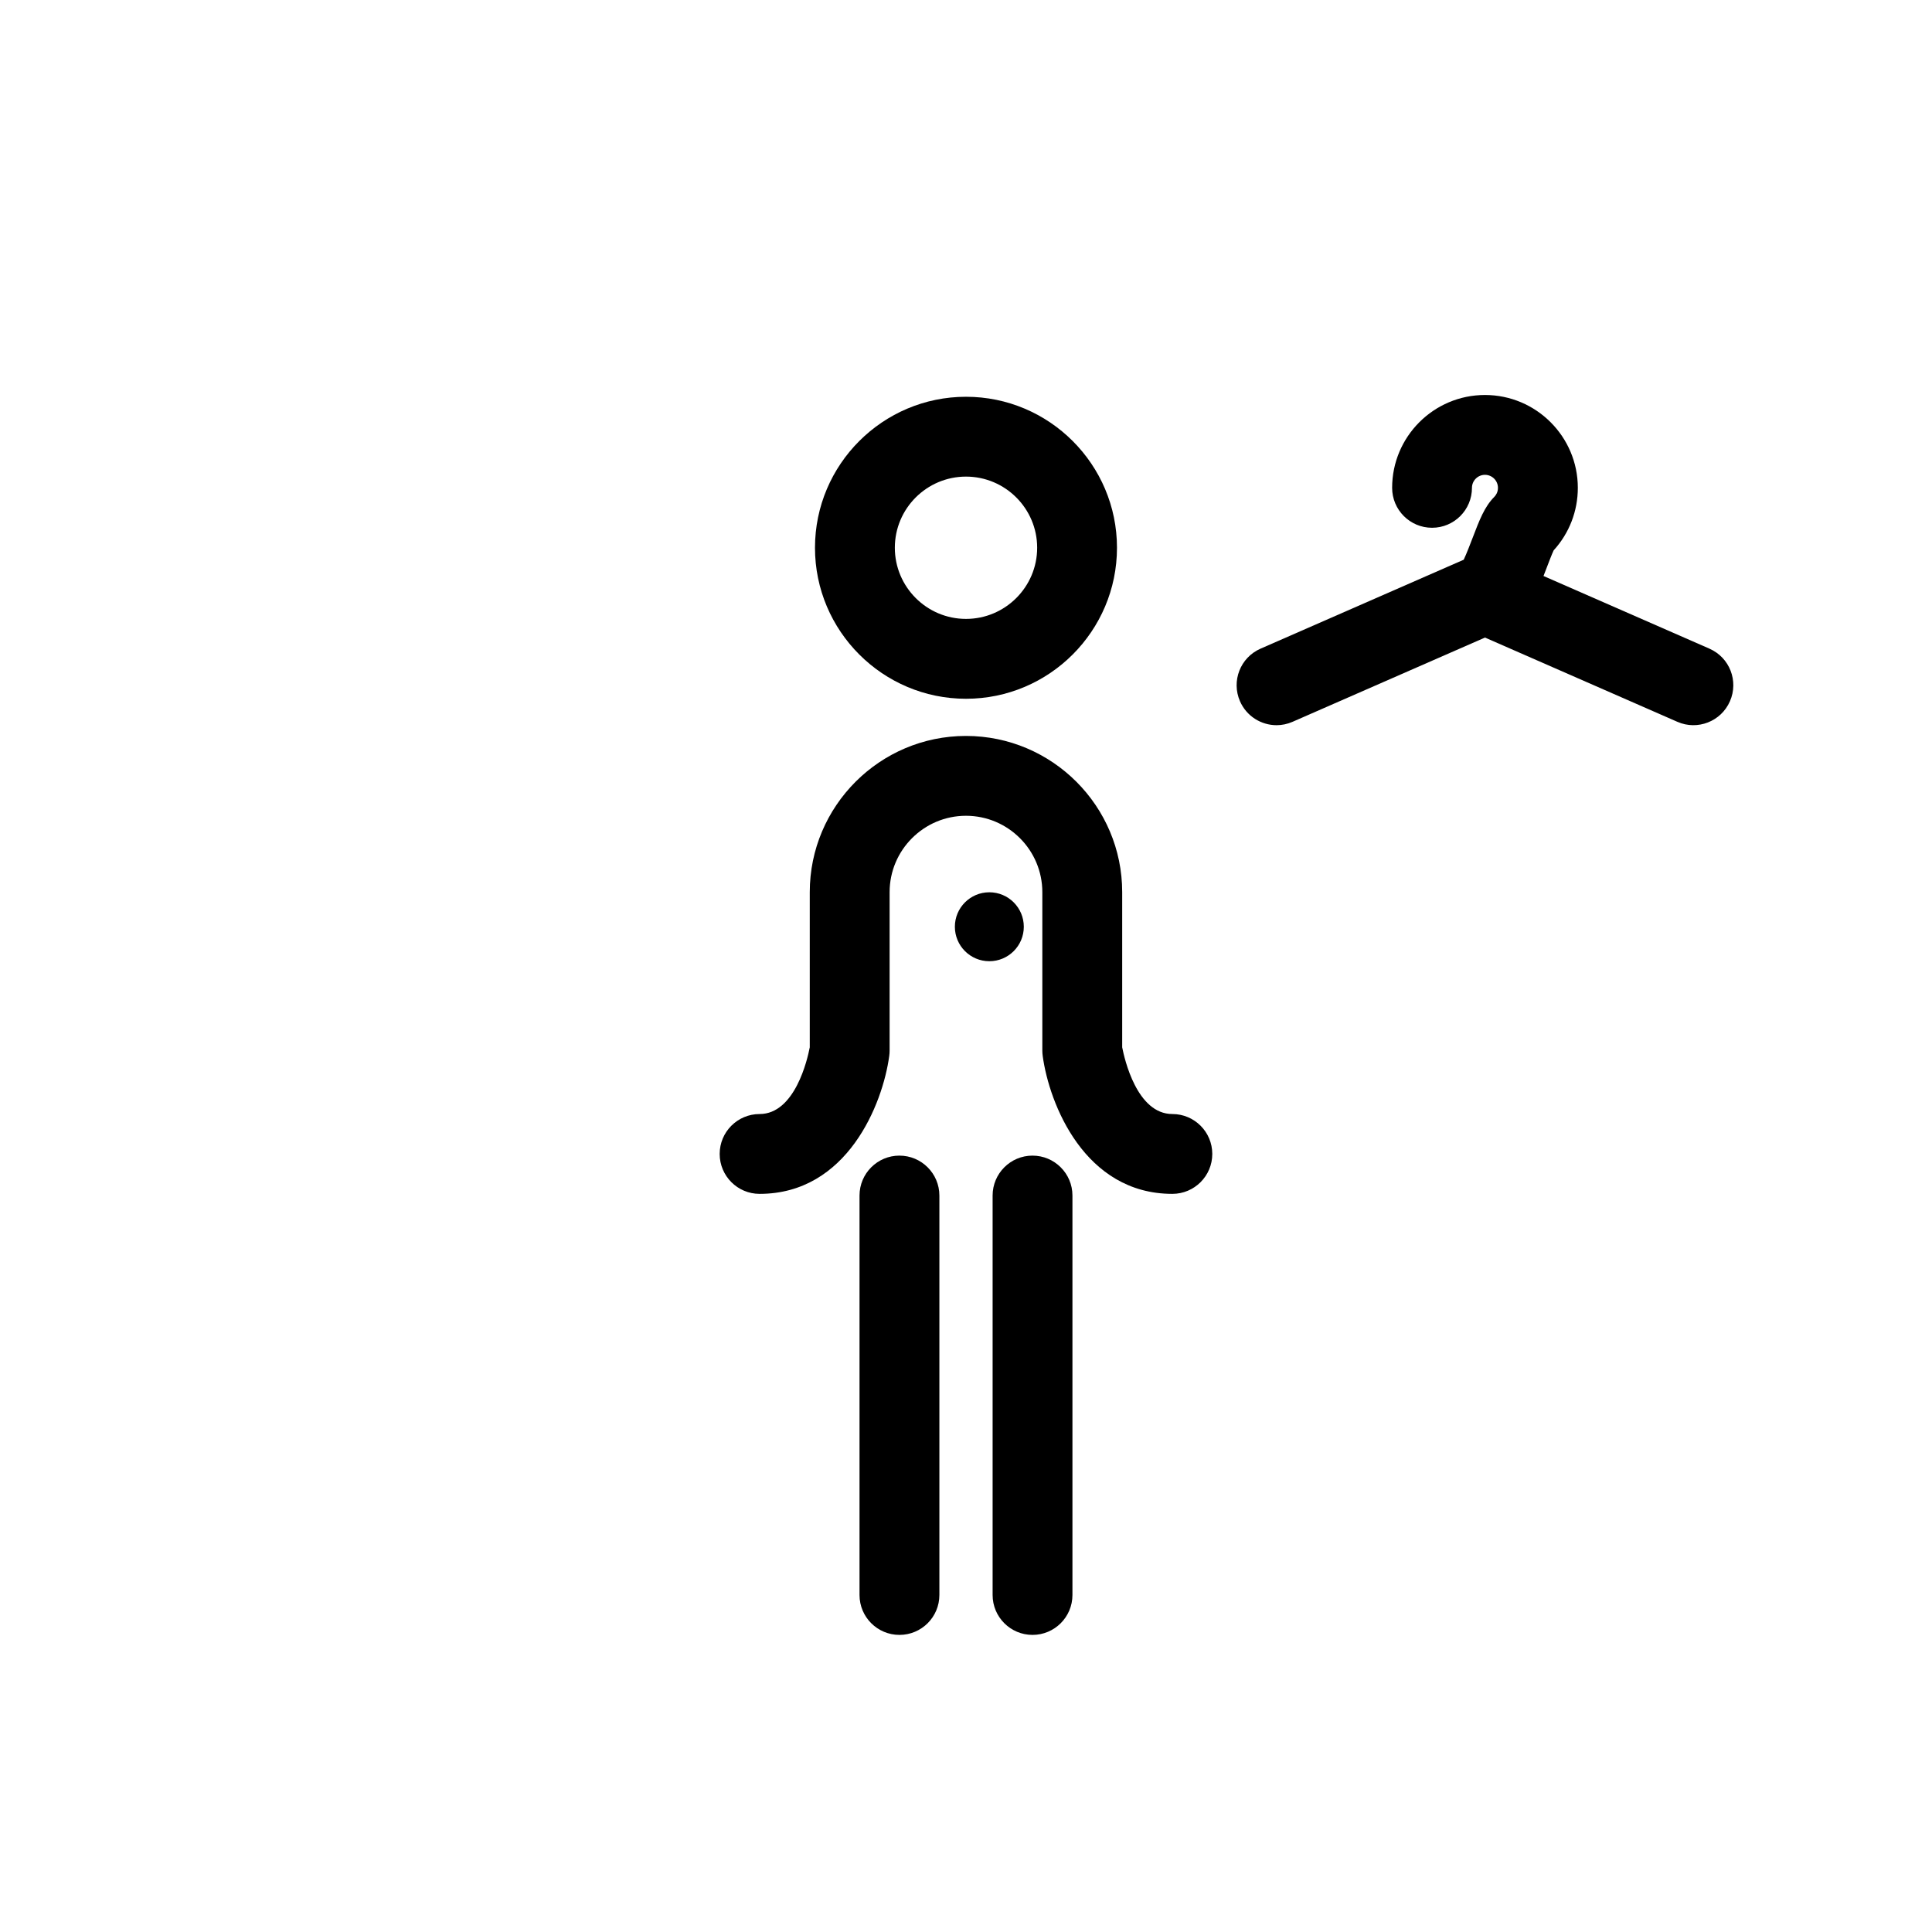 <?xml version="1.0" encoding="UTF-8"?>
<!-- Uploaded to: ICON Repo, www.iconrepo.com, Generator: ICON Repo Mixer Tools -->
<svg fill="#000000" width="800px" height="800px" version="1.1" viewBox="144 144 512 512" xmlns="http://www.w3.org/2000/svg">
 <g>
  <path d="m400 329.18c22.062 0 40.012-17.949 40.012-40.02 0-22.062-17.945-40.012-40.012-40.012s-40.02 17.949-40.02 40.012c-0.004 22.062 17.953 40.02 40.02 40.02zm0-58.875c10.395 0 18.859 8.457 18.859 18.852s-8.465 18.859-18.859 18.859c-10.398 0-18.859-8.465-18.859-18.859s8.453-18.852 18.859-18.852z"/>
  <path d="m597.02 315.9-43.977-19.254c0.324-0.828 0.648-1.656 0.953-2.473 0.523-1.371 1.281-3.356 1.742-4.328 4.133-4.543 6.402-10.387 6.402-16.566 0-13.562-11.039-24.602-24.609-24.602-13.574 0-24.602 11.035-24.602 24.602 0 5.844 4.731 10.586 10.578 10.586 5.848 0 10.578-4.734 10.578-10.586 0-1.895 1.547-3.445 3.445-3.445 1.898 0 3.445 1.551 3.445 3.445 0 1.176-0.551 1.98-0.992 2.422-2.57 2.586-3.906 6.082-5.758 10.926-0.59 1.551-1.566 4.09-2.324 5.703l-53.848 23.574c-5.352 2.344-7.785 8.578-5.441 13.934 1.734 3.969 5.617 6.344 9.691 6.344 1.414 0 2.863-0.293 4.242-0.898l50.992-22.324 50.98 22.324c5.352 2.359 11.602-0.098 13.934-5.445 2.352-5.359-0.078-11.594-5.434-13.938z"/>
  <path d="m382.36 450.25c-5.84 0-10.578 4.742-10.578 10.578v105.86c0 5.844 4.734 10.578 10.578 10.578s10.586-4.731 10.586-10.578v-105.86c-0.004-5.832-4.746-10.574-10.586-10.574z"/>
  <path d="m417.63 450.25c-5.844 0-10.578 4.742-10.578 10.578v105.86c0 5.844 4.731 10.578 10.578 10.578 5.836 0 10.578-4.731 10.578-10.578v-105.86c0-5.832-4.746-10.574-10.578-10.574z"/>
  <path d="m454.69 439.23c-9.426 0-12.711-14.672-13.297-17.684v-41.109c0-22.832-18.57-41.406-41.398-41.406-22.824 0-41.398 18.574-41.398 41.406v41.109c-0.59 3.09-3.894 17.684-13.297 17.684-5.84 0-10.578 4.731-10.578 10.578 0 5.836 4.734 10.578 10.578 10.578 23.266 0 32.648-23.891 34.355-36.527 0.066-0.473 0.102-0.945 0.102-1.414v-42.004c0-11.164 9.078-20.25 20.238-20.25 11.16 0 20.234 9.082 20.234 20.25v42.004c0 0.473 0.039 0.945 0.102 1.414 1.715 12.637 11.09 36.527 34.359 36.527 5.836 0 10.578-4.742 10.578-10.578 0-5.844-4.738-10.578-10.578-10.578z"/>
  <path d="m415.32 389.6c0 5.043-4.09 9.133-9.137 9.133-5.043 0-9.133-4.09-9.133-9.133 0-5.047 4.09-9.137 9.133-9.137 5.047 0 9.137 4.09 9.137 9.137"/>
 </g>
</svg>